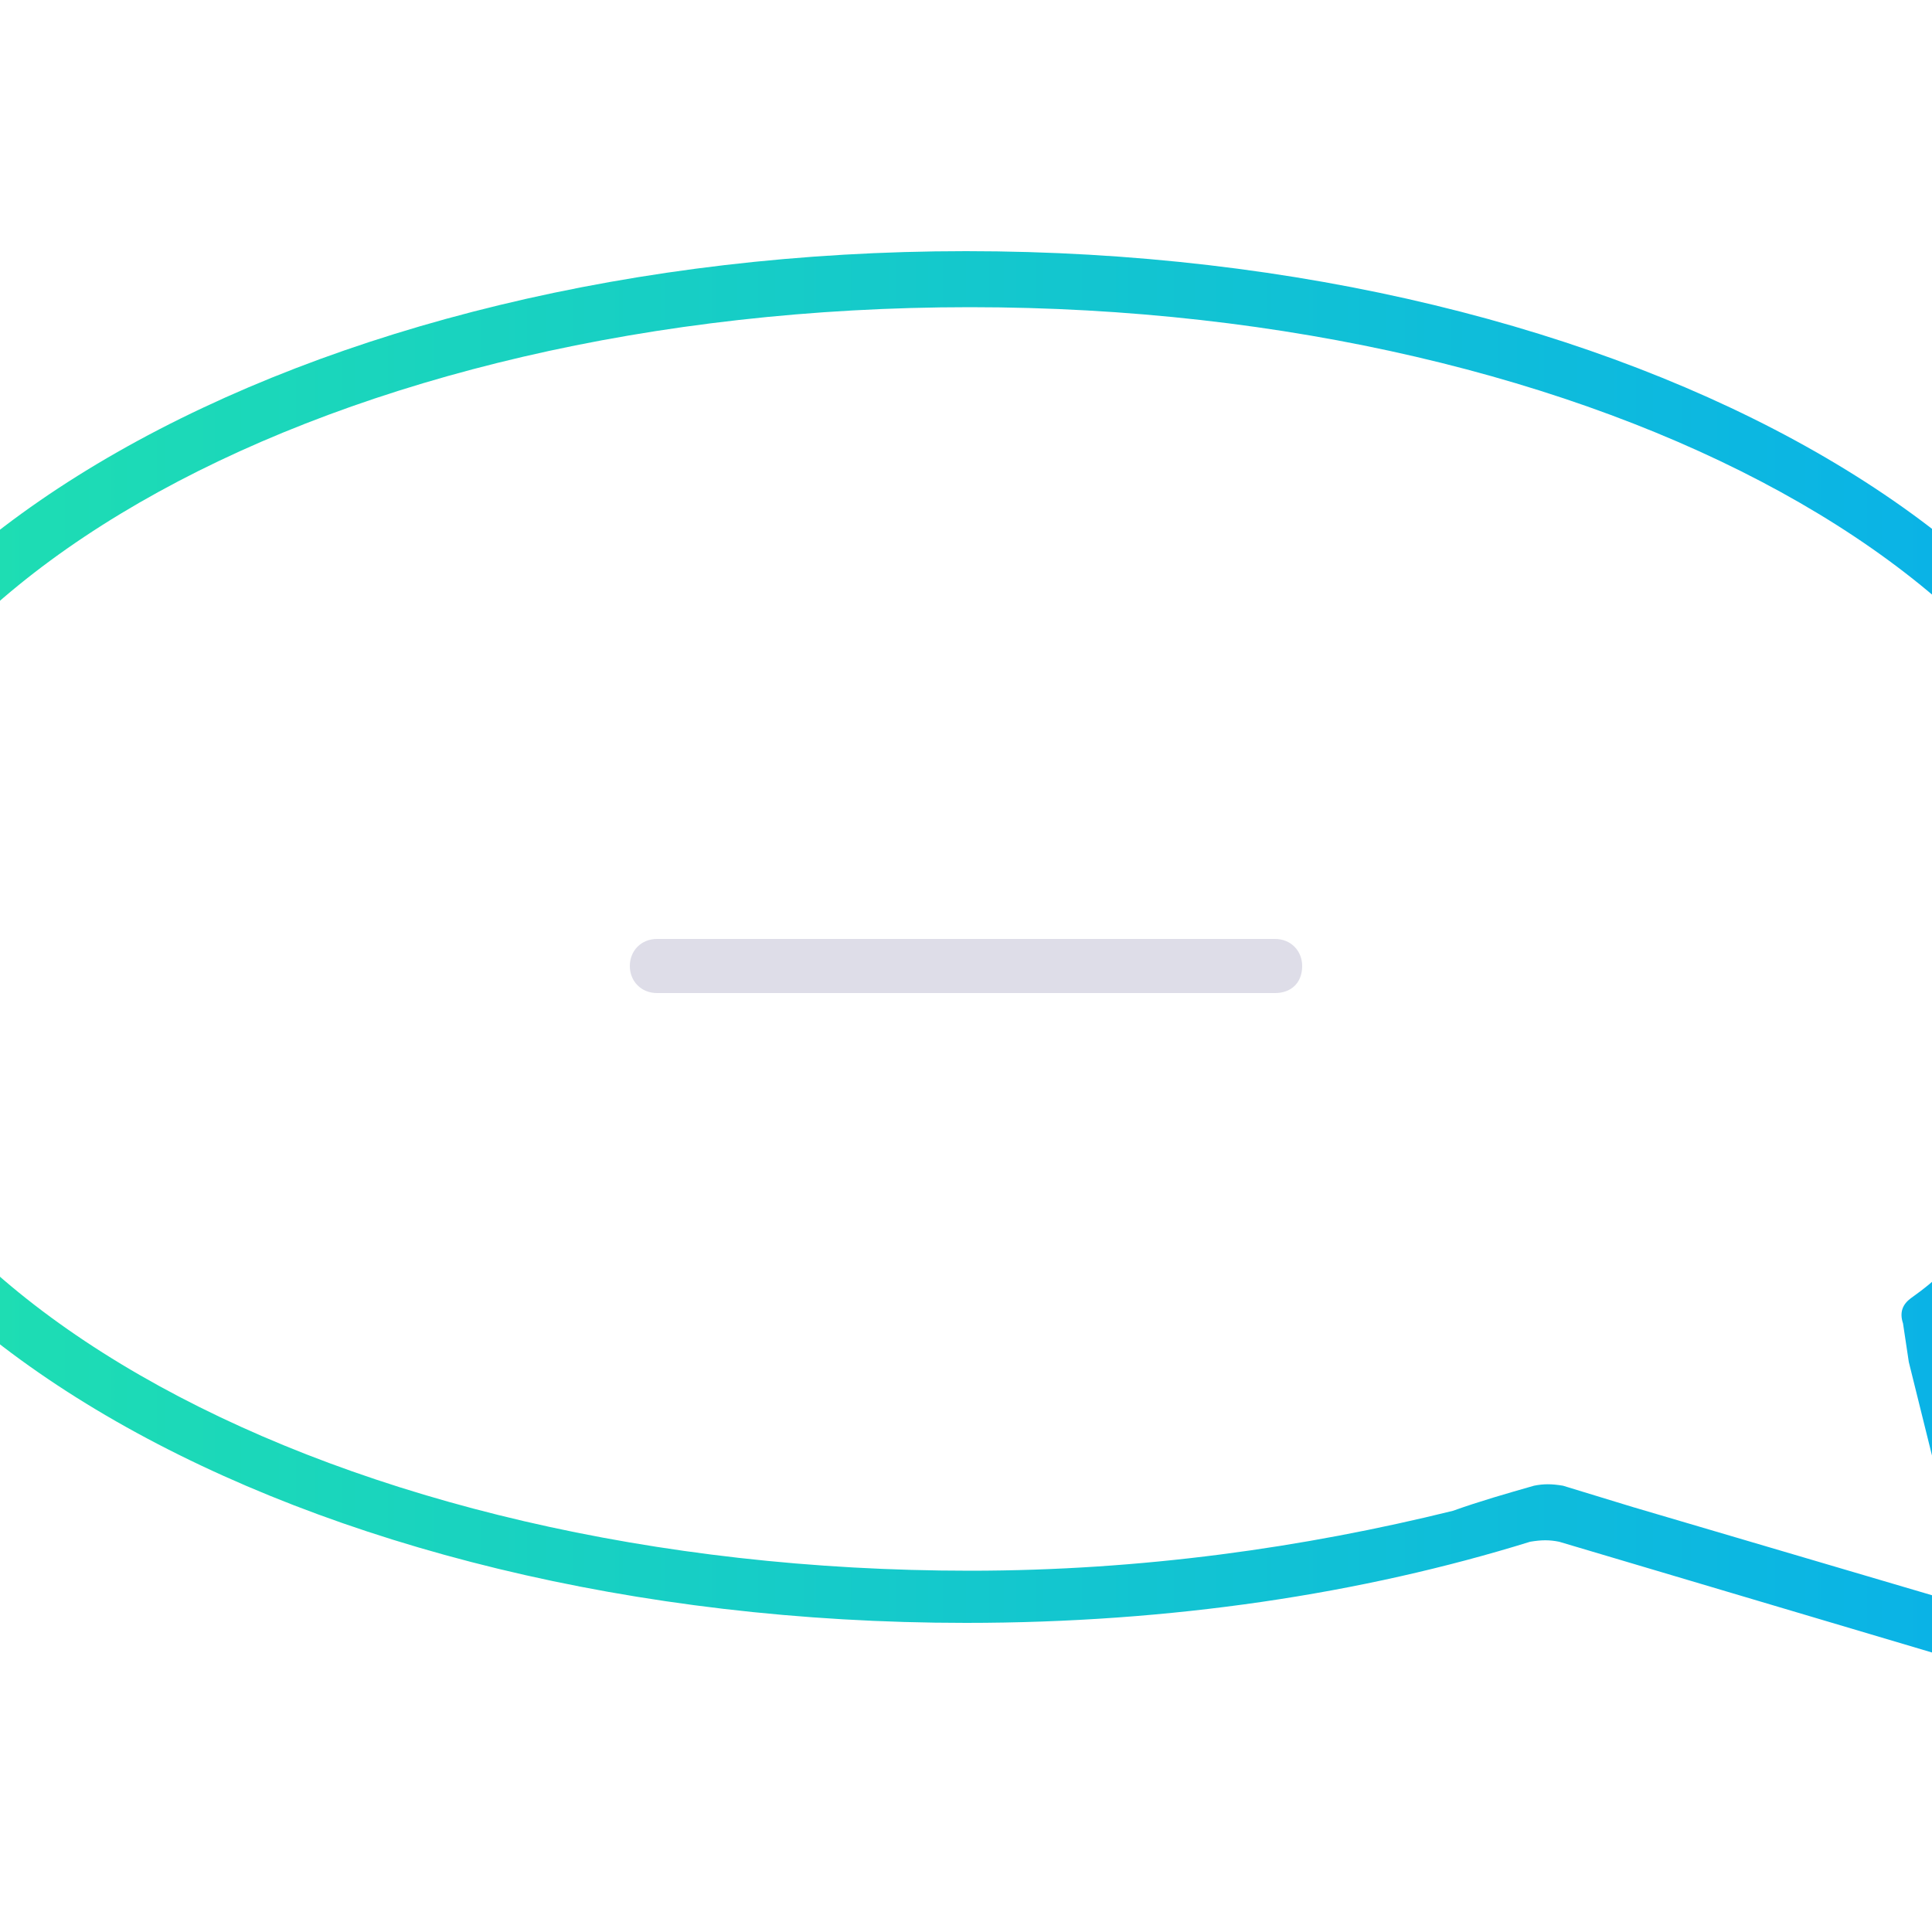 <?xml version="1.0" encoding="utf-8"?>
<!-- Generator: Adobe Illustrator 22.0.1, SVG Export Plug-In . SVG Version: 6.00 Build 0)  -->
<svg version="1.1" id="Layer_1" xmlns="http://www.w3.org/2000/svg" xmlns:xlink="http://www.w3.org/1999/xlink" x="0px" y="0px"
	 viewBox="0 0 100 100" style="enable-background:new 0 0 100 100;" xml:space="preserve">
<style type="text/css">
	.st0{fill:url(#SVGID_1_);}
	.st1{fill:#DEDDE8;}
</style>
<linearGradient id="SVGID_1_" gradientUnits="userSpaceOnUse" x1="-12.195" y1="49.96" x2="112.195" y2="49.96">
	<stop  offset="0" style="stop-color:#20E2AD"/>
	<stop  offset="1" style="stop-color:#08AEEC"/>
</linearGradient>
<path class="st0" d="M112.2,48.5C112.2,28.9,84.4,13,50,13c-34.2,0-62.2,15.9-62.2,35.5C-12.2,68,15.6,84,50,84
	c10.6,0,20.5-1.5,29.2-4.2c0.6-0.1,1-0.1,1.5,0l23.9,7.1c0.6,0.1,1-0.3,0.8-0.8l-4-16.8c-0.1-0.4,0-0.8,0.4-1.1
	C108.3,62.5,112.2,55.9,112.2,48.5z M98.8,70.5l3.1,12.5c0,0.1,0,0.1-0.1,0.1L84.5,78l-3.6-1.1c-0.6-0.1-1-0.1-1.5,0
	c-1.4,0.4-2.8,0.8-4.2,1.3c-7.7,1.9-16.1,3.1-25,3.1c-32.7,0-59.4-14.6-59.4-32.7s26.6-32.7,59.4-32.7c32.7,0,59.4,14.6,59.4,32.7
	c0,6.3-3.2,12.2-8.9,17.1c-0.6,0.6-1.1,1-1.8,1.5c-0.4,0.3-0.6,0.7-0.4,1.3L98.8,70.5z"/>
<path class="st1" d="M66,51.4H34c-0.8,0-1.4-0.6-1.4-1.4l0,0c0-0.8,0.6-1.4,1.4-1.4h32c0.8,0,1.4,0.6,1.4,1.4l0,0
	C67.4,50.9,66.8,51.4,66,51.4z"/>
</svg>
